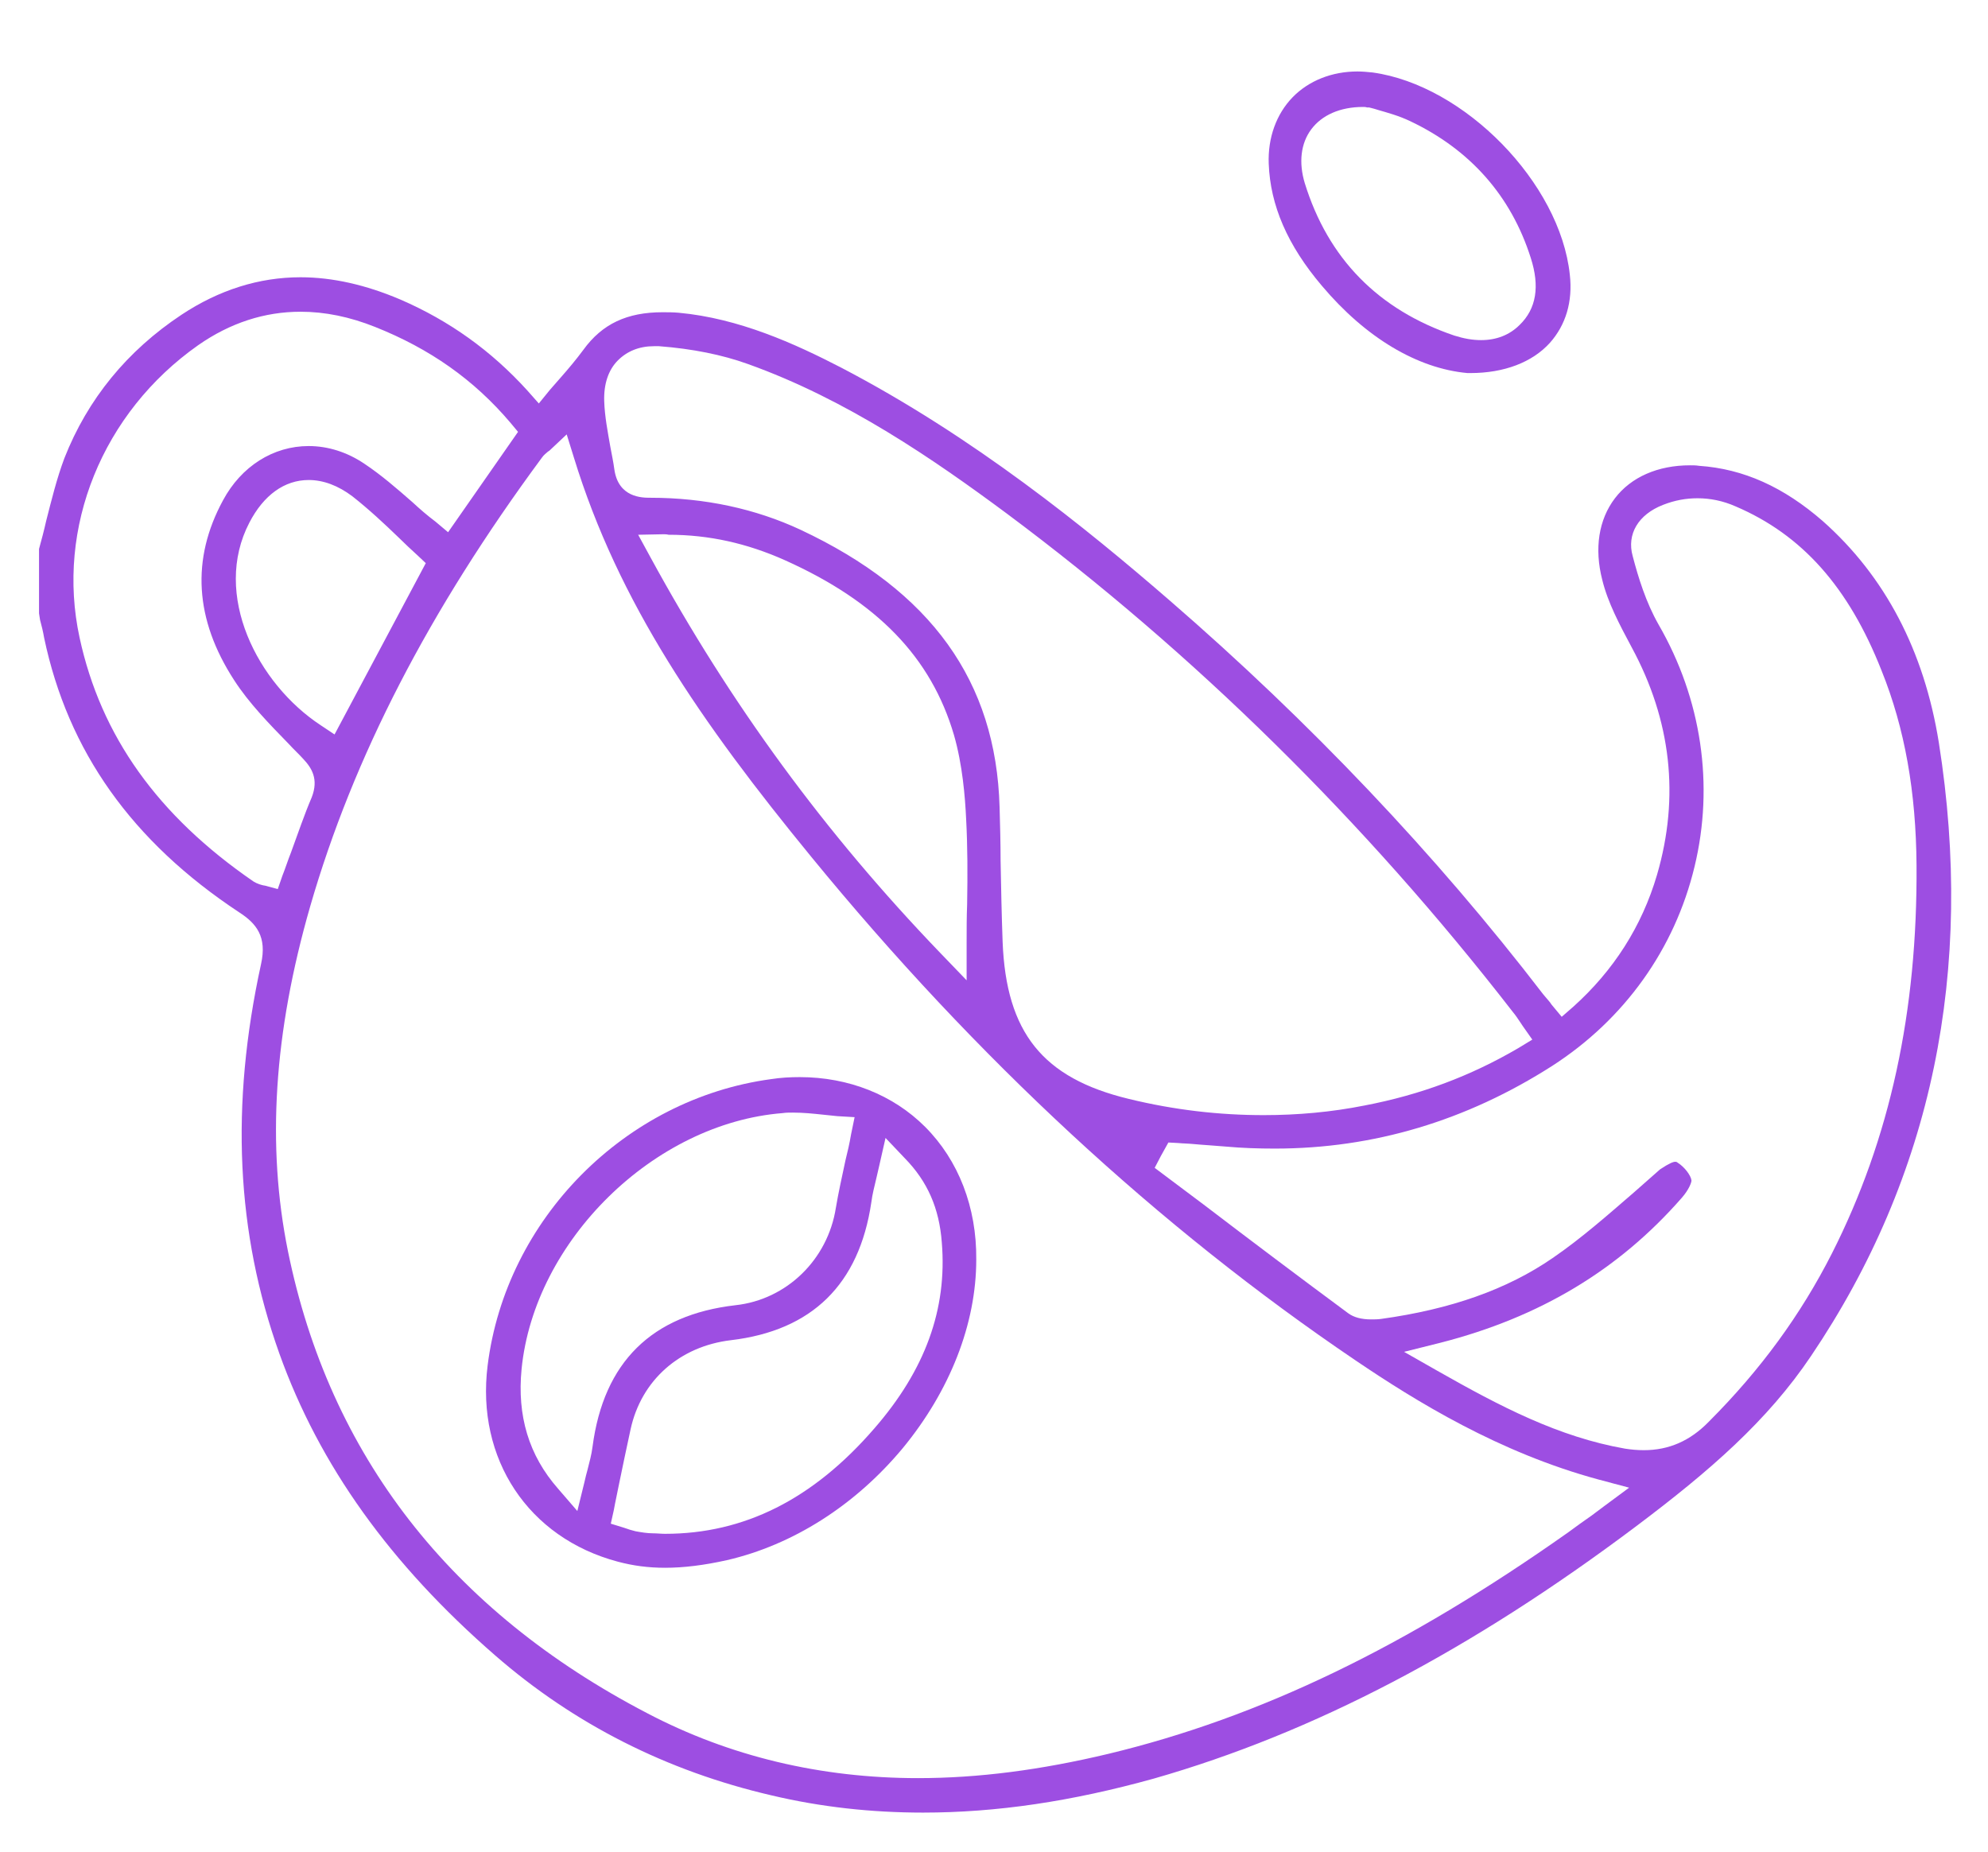 <?xml version="1.0" encoding="UTF-8"?> <!-- Generator: Adobe Illustrator 26.0.1, SVG Export Plug-In . SVG Version: 6.00 Build 0) --> <svg xmlns="http://www.w3.org/2000/svg" xmlns:xlink="http://www.w3.org/1999/xlink" id="Layer_1" x="0px" y="0px" viewBox="0 0 392.2 365.4" style="enable-background:new 0 0 392.2 365.4;" xml:space="preserve"> <style type="text/css"> .st0{fill:#9D4EE2;} </style> <g> <path class="st0" d="M182.1,357.6c-10.2,0-20.2-1.1-29.9-3.4c-20.7-4.8-39-14.1-54.5-27.6c-20.7-18-34.7-37.5-42.6-59.6 c-8.5-23.8-9.7-48.9-3.6-76.8c1.2-5.4-0.9-8-4.3-10.2C26,166,13.4,148.2,8.7,125.8c-0.2-1.2-0.5-2.4-0.8-3.5L7.7,121v-12.7 c0.5-1.8,1-3.7,1.4-5.5c1.1-4.3,2.1-8.4,3.6-12.4c4.6-11.7,12.4-21.2,23.1-28.3c7.4-4.9,15.3-7.4,23.5-7.4c6.3,0,12.9,1.5,19.7,4.4 c9.7,4.2,17.9,10.1,25,17.9l2.3,2.6l2.2-2.7c0.7-0.8,1.4-1.6,2.1-2.4c1.5-1.7,3.1-3.6,4.5-5.5c3.7-5.1,8.6-7.4,15.6-7.4 c1,0,2.1,0,3.2,0.1c11.9,1.1,22.9,6.1,32,10.8c26.1,13.6,48.4,31.7,64.9,46c27.6,23.9,52.4,50,73.6,77.6c0.3,0.4,0.7,0.8,1.1,1.3 c0.2,0.2,0.4,0.5,0.6,0.8l2,2.4l2.3-2c7.9-7.1,13.5-15.8,16.5-26c4.5-15.4,2.8-30.5-5-44.9c-2.4-4.5-4.7-8.8-5.8-13.3 c-1.6-6.2-0.7-11.9,2.5-16.1c3.2-4.2,8.5-6.5,14.8-6.5c0.6,0,1.2,0,1.8,0.1c8.8,0.6,16.7,4.2,24.4,10.9 c12.3,10.9,20,25.6,22.9,43.7c7.1,44.9-1.3,85.6-25.2,121c-8.6,12.8-20,22.7-34.5,33.6c-32.6,24.5-63.7,40.8-95.2,49.8 C211.4,355.4,196.6,357.6,182.1,357.6z M108.4,88.9c-0.1,0.1-0.2,0.1-0.3,0.2c-0.3,0.3-0.8,0.6-1.2,1.2 c-22.3,30.2-37.2,59.1-45.7,88.5c-7.2,25-8.6,47.2-4.4,68c8.2,40.3,32.1,71,70.9,91.2c16.2,8.5,34.2,12.8,53.4,12.8c0,0,0,0,0,0 c11.9,0,24.2-1.6,37.6-4.8c29.9-7.2,58.7-21.1,90.7-43.7c1.5-1.1,3-2.2,4.6-3.3c0.8-0.6,1.6-1.2,2.4-1.8l5-3.7l-6-1.6 c-19.6-5.3-36-15.4-48.1-23.6c-38.7-26.2-74.7-59.5-107.2-99.2c-21.8-26.6-38.1-50.2-46.9-78.9l-1.4-4.5L108.4,88.9z M330.5,229.2 c0.1,0,0.3,0,0.5,0.2c1.3,0.8,2.6,2.5,2.7,3.5c0,0.4-0.5,1.8-1.9,3.4c-12.5,14.3-28.1,23.6-47.6,28.6l-7.2,1.8l6.5,3.7 c12.5,7.1,24,13.1,37.1,15.4c1.3,0.2,2.5,0.3,3.7,0.3c4.9,0,9.1-1.8,12.8-5.6c10.3-10.3,18.2-21.2,24.3-33.2 c11.5-22.7,16.9-47.8,16.7-76.6c-0.1-14.4-2.3-27-6.9-38.4c-6.5-16.5-15.7-26.8-28.8-32.4c-2.5-1.1-5-1.6-7.5-1.6 c-2.3,0-4.5,0.4-6.8,1.3c-4.9,1.9-7.2,5.8-6,10.1c1.1,4.2,2.6,9.1,5.1,13.5c8.5,14.7,11,31.7,7.1,47.8 c-3.9,16.2-13.8,30.1-28.1,39.3c-16.9,10.8-35.2,16.3-54.7,16.3c-3.2,0-6.4-0.1-9.7-0.4c-2.2-0.2-4.3-0.3-6.4-0.5 c-1-0.1-2-0.1-3-0.2l-1.9-0.1l-1.5,2.7l-1.2,2.3l9.6,7.2c9.3,7.1,19,14.4,28.6,21.5c1.1,0.8,2.6,1.2,4.5,1.2c0.6,0,1.3,0,2-0.1 c13.7-1.9,24.8-5.8,33.8-12c5.7-3.9,11-8.6,16.1-13c1.7-1.5,3.4-3,5.1-4.5C329.3,229.5,330.1,229.2,330.5,229.2z M129,68.3 c-2.9,0-5.3,1-7.1,2.8c-1.9,1.9-2.8,4.7-2.7,8c0.1,3.1,0.7,6.1,1.2,9c0.3,1.6,0.6,3,0.8,4.5c0.8,5.6,5.5,5.6,7.1,5.6 c10.8,0,20.8,2.2,29.6,6.3c25.8,12.1,38.6,29.9,39.3,54.7c0.1,3.5,0.2,7.1,0.2,10.6c0.1,5.2,0.2,10.6,0.4,16 c0.7,17.9,7.9,26.9,24.9,31c9,2.2,17.9,3.2,26.6,3.2c6.7,0,13.4-0.6,19.9-1.9c11-2.1,20.9-5.8,30.3-11.3l2.8-1.7l-1.9-2.7 c-0.2-0.3-0.4-0.6-0.6-0.9c-0.4-0.6-0.8-1.2-1.3-1.8c-29.3-37.8-63-70.9-99.9-98.4c-14.3-10.6-31.5-22.5-51.1-29.5 c-5-1.8-10.9-3-17.5-3.5C129.7,68.3,129.4,68.3,129,68.3z M130.9,105.4l-5,0.1l2.4,4.4c15.8,29,34.5,54.5,57.2,78.1l5.2,5.4v-7.4 c0-2.6,0-5.1,0.1-7.6c0.1-5.8,0.1-11.3-0.2-16.9c-0.2-4.2-0.7-10.6-2.4-16.5c-4.5-15.3-15.1-26.3-33.4-34.5c-7.4-3.3-14.9-5-22.9-5 C131.5,105.4,131.2,105.4,130.9,105.4z M59.3,61.5c-7.1,0-13.9,2.2-20.2,6.6C20.2,81.4,11,104.1,15.7,125.8 c4.2,19.4,15.4,35.1,34.3,48.1c0.8,0.5,1.6,0.7,2.1,0.8l0.1,0l2.6,0.7l0.9-2.6c0.6-1.5,1.1-3.1,1.7-4.6c1.4-3.8,2.6-7.4,4.1-10.9 c1.4-3.6,0-5.8-1.7-7.6c-0.9-1-1.9-1.9-2.8-2.9c-3.9-4-7.9-8.1-10.8-12.6c-7.8-12-8.5-23.9-2.2-35.5C47.6,92,53.9,88,60.9,88 c3.8,0,7.6,1.2,11,3.5c3.3,2.2,6.3,4.8,9.5,7.6c1.4,1.3,2.9,2.6,4.5,3.8l2.5,2.1l13.8-19.8l-1.5-1.8C93.5,74.9,84.8,68.8,74,64.5 C69,62.5,64.1,61.5,59.3,61.5z M60.9,94.7c-4.8,0-8.9,3-11.7,8.4c-7.4,14.2,1.6,31.8,14.1,40l2.7,1.8l18-33.8l-1.7-1.6 c-1.2-1.1-2.4-2.2-3.6-3.4c-2.9-2.8-5.9-5.6-9.2-8.2C66.7,95.8,63.8,94.7,60.9,94.7z"></path> <path class="st0" d="M289.5,73.6c-9.9-0.9-20.1-7-28.7-17.2c-6.8-8-10.2-15.9-10.5-24.1c-0.2-5.1,1.5-9.8,4.7-13.1 c3.2-3.3,7.8-5.1,12.8-5.1c1,0,2,0.1,3,0.2c18.1,2.5,37,21.8,38.9,39.9c0.6,5.3-0.8,9.9-3.9,13.4c-3.5,3.9-9.1,6-15.7,6 C289.8,73.6,289.7,73.6,289.5,73.6z M268.9,21.1c-4.5,0-8.1,1.6-10.2,4.4c-2.1,2.8-2.5,6.6-1.3,10.6c4.6,14.9,14.5,25,29.5,30.1 c1.9,0.6,3.6,0.9,5.3,0.9c3,0,5.6-1,7.6-3c3.3-3.2,4-7.6,2.2-13.2c-3.9-12.3-12-21.4-23.8-27c-2.3-1.1-4.6-1.7-6.3-2.2 c-0.6-0.2-1-0.3-1.4-0.4l-0.4-0.1l-0.4,0C269.4,21.1,269.2,21.1,268.9,21.1z"></path> <path class="st0" d="M131.2,309.3c-3.3,0-6.3-0.4-9.3-1.2c-17.7-4.7-28-20.3-25.7-38.7c3.6-28.9,27.1-52.6,55.9-56.5 c1.9-0.3,3.8-0.4,5.7-0.4c9.6,0,18.4,3.5,24.7,9.8c6.6,6.6,10.2,15.9,10.1,26.2c0,12.7-5.2,25.9-14.5,37.2 c-9.4,11.3-21.7,19.1-34.7,22.1C138.9,308.8,134.9,309.3,131.2,309.3z M173.5,229.8c-0.2,0.9-0.4,1.8-0.6,2.6 c-0.4,1.7-0.8,3.2-1,4.8c-2.4,16.2-11.7,25.3-27.7,27.2c-10.1,1.2-17.7,7.9-19.8,17.6c-0.8,3.6-1.5,7.1-2.3,10.9 c-0.3,1.6-0.7,3.3-1,5l-0.6,2.7l2.6,0.8c0.1,0,0.2,0.1,0.3,0.1c0.5,0.2,1.2,0.4,2,0.6c1.1,0.2,2.3,0.4,3.4,0.4 c0.8,0,1.6,0.1,2.4,0.1c15.6,0,29.2-6.8,41.3-20.8c10-11.5,14.4-23.5,13.3-36.7c-0.5-6.7-2.8-12-7.3-16.6l-3.8-4L173.5,229.8z M156.4,219.5c-0.7,0-1.4,0-2,0.1c-25.4,2-49,25.2-51.5,50.5c-0.9,9.2,1.4,17,7.2,23.6l3.8,4.4l1.4-5.7c0.2-0.9,0.4-1.7,0.6-2.4 c0.4-1.6,0.8-3,1-4.6c2.2-16.7,11.7-26,28.2-27.9c10.1-1.1,18.2-9,19.8-19.2c0.5-3,1.2-6.1,1.9-9.4c0.4-1.6,0.8-3.3,1.1-5.1 l0.7-3.4l-3.4-0.2c-0.9-0.1-1.9-0.2-2.9-0.3C160.4,219.7,158.5,219.5,156.4,219.5z"></path> </g> </svg> 